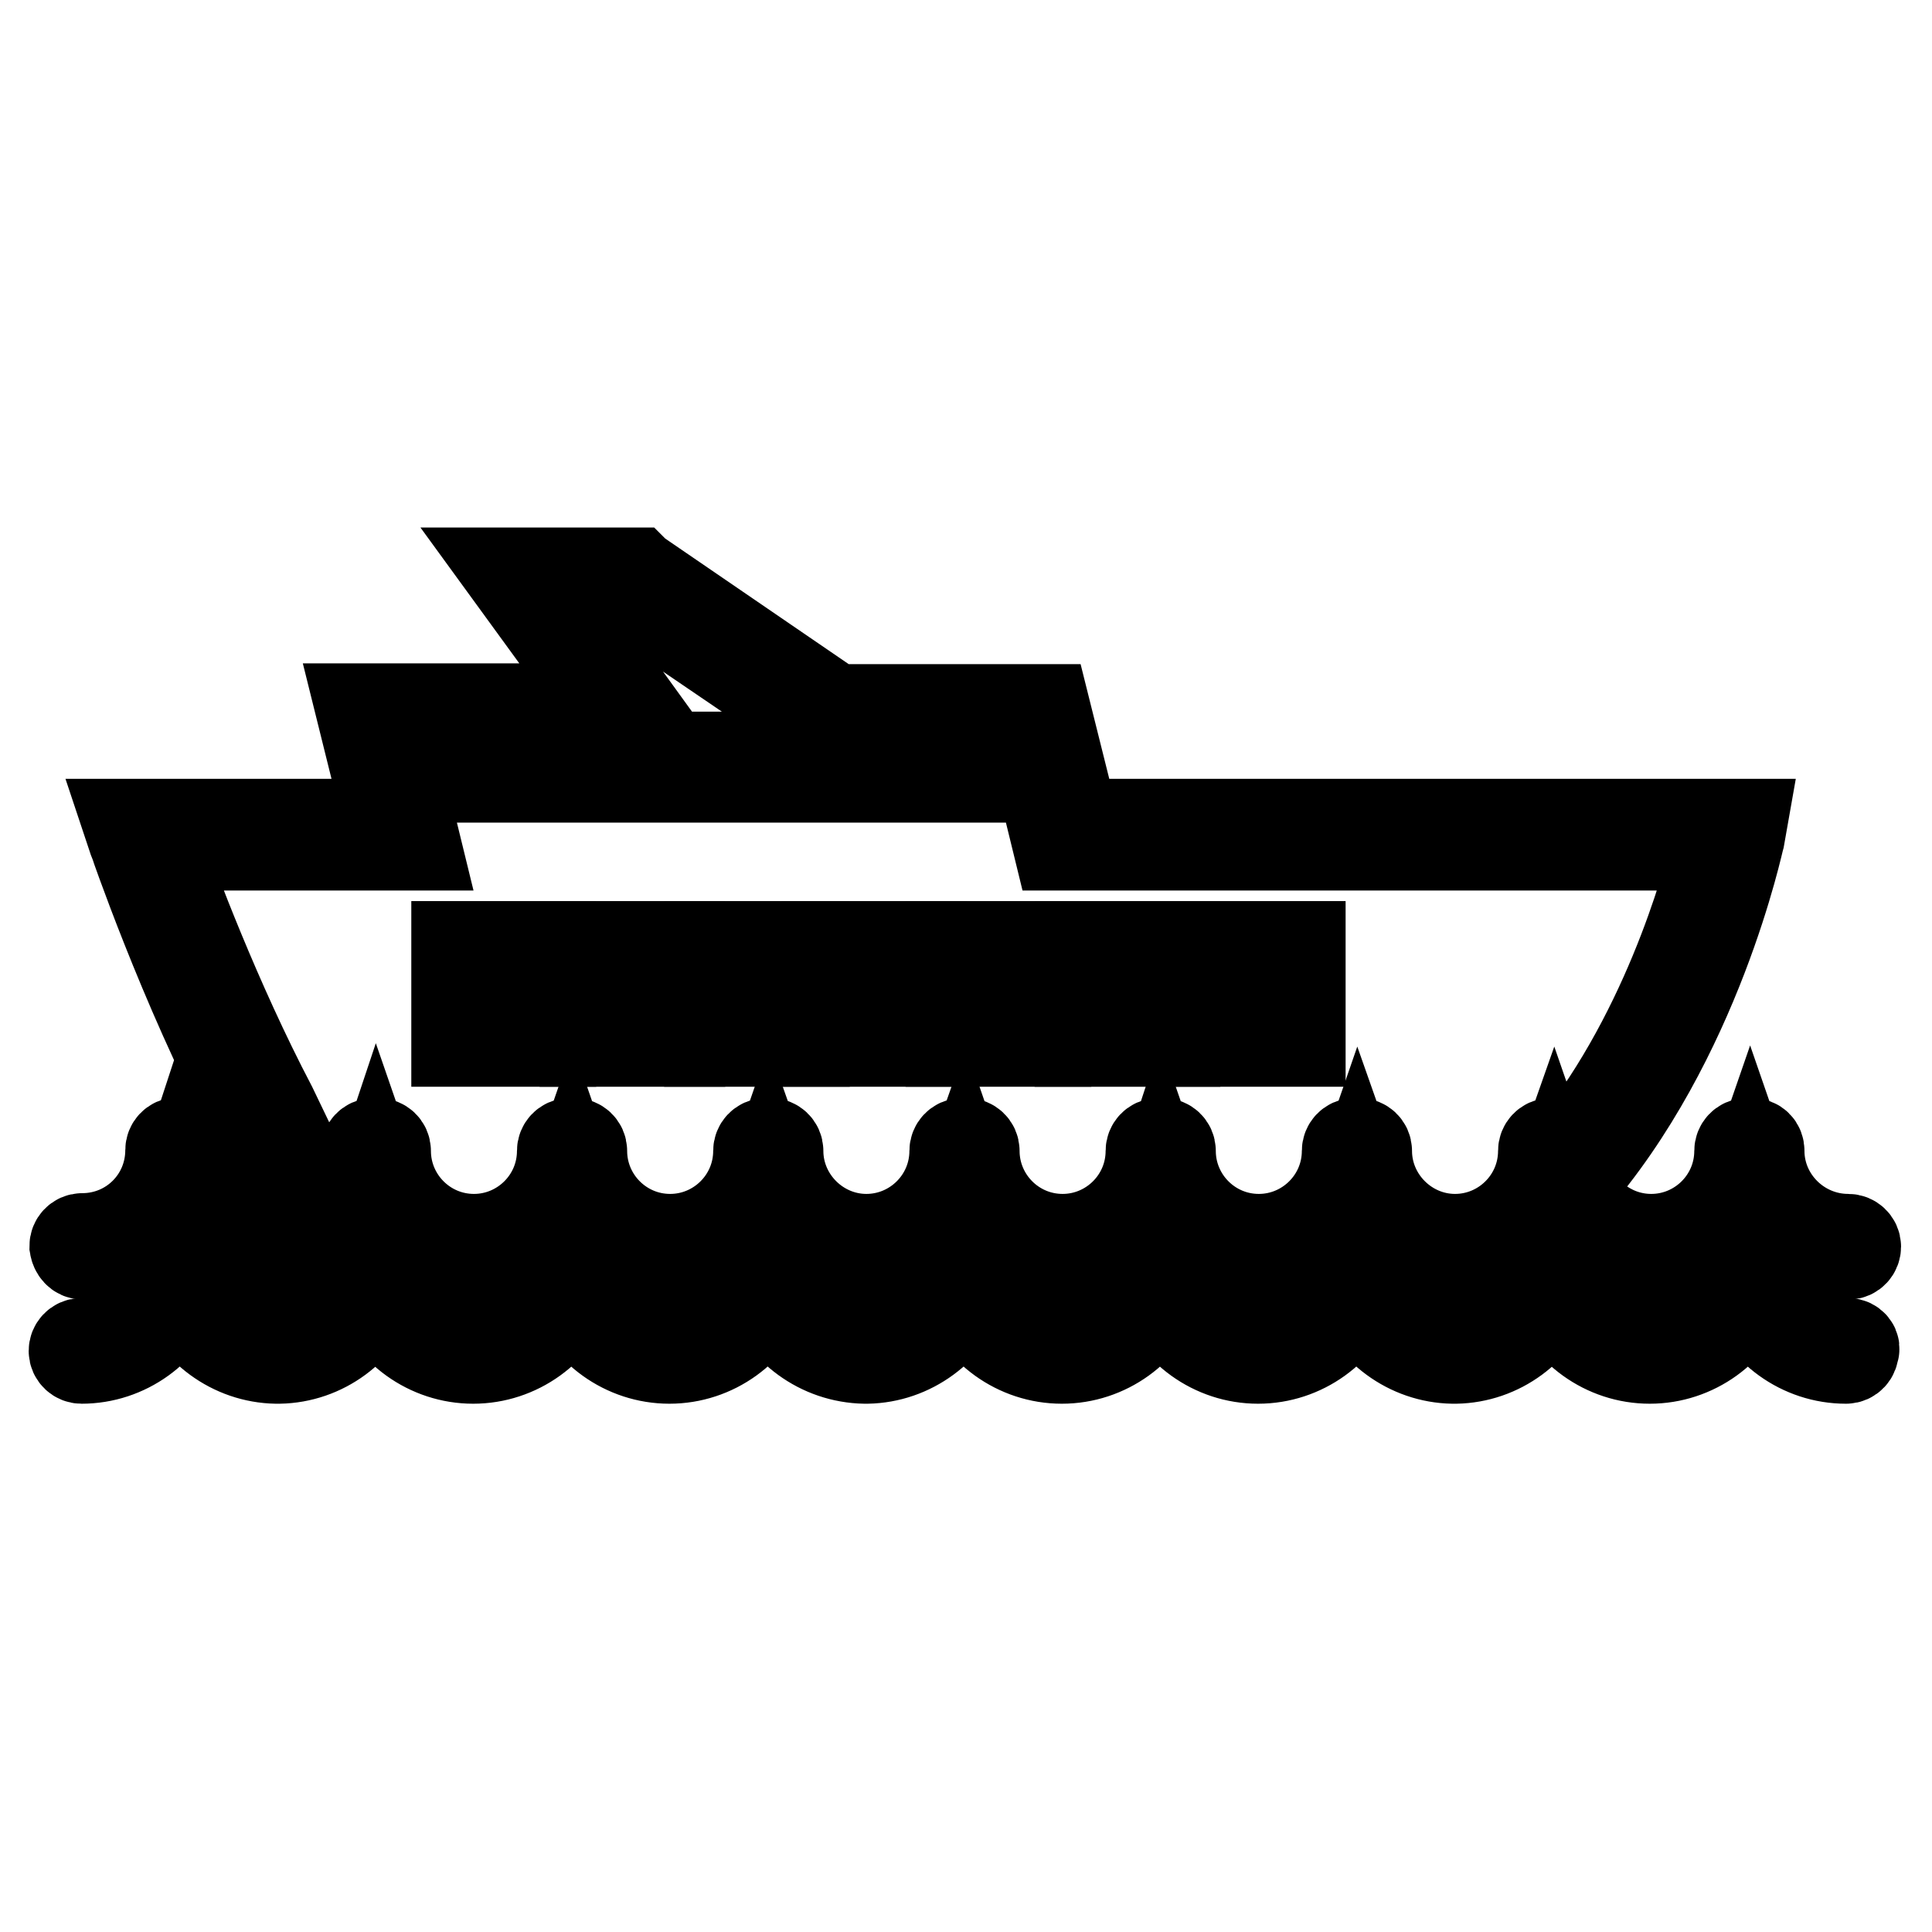 <?xml version="1.0" encoding="utf-8"?>
<!-- Svg Vector Icons : http://www.onlinewebfonts.com/icon -->
<!DOCTYPE svg PUBLIC "-//W3C//DTD SVG 1.1//EN" "http://www.w3.org/Graphics/SVG/1.1/DTD/svg11.dtd">
<svg version="1.1" xmlns="http://www.w3.org/2000/svg" xmlns:xlink="http://www.w3.org/1999/xlink" x="0px" y="0px" viewBox="0 0 256 256" enable-background="new 0 0 256 256" xml:space="preserve">
<g><g><g><g><path stroke-width="12" fill-opacity="0" stroke="#000000"  d="M11,166.2c5.9,0,11.2-3.8,13-9.3c1.9,5.4,7,9.2,12.8,9.3h0h0.4l0,0c5.8-0.1,10.9-3.9,12.7-9.3c1.9,5.5,7.1,9.3,13,9.3c5.9,0,11.1-3.8,13-9.3c1.9,5.5,7.1,9.3,13,9.3c5.9,0,11.1-3.8,13-9.3c1.9,5.4,7,9.2,12.9,9.3c-0.1,0-0.1,0-0.1,0l0.1,0h0.3h0c5.8-0.1,10.9-3.9,12.8-9.3c1.9,5.5,7.1,9.3,13,9.3c5.9,0,11.2-3.8,13-9.3c1.9,5.5,7.1,9.3,13,9.3c5.9,0,11.1-3.8,13-9.3c1.9,5.4,7,9.2,12.8,9.3l0,0h0.4l0,0c5.8-0.1,10.9-3.9,12.8-9.3c1.9,5.5,7.1,9.3,13,9.3c5.9,0,11.1-3.8,13-9.3c1.9,5.5,7.1,9.3,13,9.3c0.6,0,1-0.5,1-1c0-0.6-0.5-1-1-1c-6.5,0-11.8-5.3-11.8-11.7c0-0.6-0.4-1-1-1c-0.1,0-0.2,0-0.3,0c-0.1,0-0.2,0-0.3,0c-0.6,0-1,0.5-1,1c0,6.5-5.3,11.7-11.7,11.7c-4.7,0-8.9-2.8-10.8-7.2c16.9-19.2,22.4-45.9,22.5-46.1l0.3-1.7h-88.5L138.5,94h-27.9L84.3,76l-0.1-0.1H67.5l13.1,18H47.8l3.8,15.3H17l0.6,1.8c0.1,0.2,6.6,19.4,15.8,36.9l7.6,15.4c-1.3,0.5-2.7,0.8-4.1,0.8c-6.5,0-11.7-5.3-11.7-11.7c0-0.6-0.4-1-1-1c-0.1,0-0.2,0-0.3,0c-0.1,0-0.2,0-0.3,0c-0.6,0-1,0.5-1,1c0,6.5-5.2,11.7-11.7,11.7c-0.6,0-1,0.5-1,1C10,165.7,10.4,166.2,11,166.2z M86.1,96.8L73,78.7h10.4l26.3,17.9l0.1,0.1h26.6l0.9,3.6H52.2l-0.9-3.6L86.1,96.8L86.1,96.8z M55.1,112l-2.2-9H138l2.2,9h87.3c-1.3,5.3-6.9,25.9-20.3,41.8c0-0.5-0.1-0.9-0.1-1.3c0-0.6-0.5-1-1-1c-0.1,0-0.2,0-0.3,0c-0.1,0-0.2,0-0.3,0c-0.6,0-1,0.5-1,1c0,6.5-5.3,11.7-11.7,11.7c-6.4,0-11.7-5.3-11.7-11.7c0-0.6-0.5-1-1-1c-0.1,0-0.2,0-0.3,0c-0.1,0-0.2,0-0.3,0c-0.6,0-1,0.5-1,1c0,6.5-5.3,11.7-11.7,11.7c-6.5,0-11.7-5.3-11.7-11.7c0-0.6-0.5-1-1-1c-0.1,0-0.2,0-0.3,0c-0.1,0-0.2,0-0.3,0c-0.6,0-1,0.5-1,1c0,6.5-5.3,11.7-11.7,11.7c-6.5,0-11.7-5.3-11.7-11.7c0-0.6-0.5-1-1-1c-0.1,0-0.2,0-0.3,0c-0.1,0-0.2,0-0.3,0c-0.6,0-1,0.5-1,1c0,6.5-5.3,11.7-11.7,11.7c-6.4,0-11.7-5.3-11.7-11.7c0-0.6-0.5-1-1-1c-0.1,0-0.2,0-0.3,0c-0.1,0-0.2,0-0.3,0c-0.6,0-1,0.5-1,1c0,6.5-5.3,11.7-11.7,11.7c-6.5,0-11.7-5.3-11.7-11.7c0-0.6-0.5-1-1-1c-0.1,0-0.2,0-0.3,0c-0.1,0-0.2,0-0.3,0c-0.6,0-1,0.5-1,1c0,6.5-5.3,11.7-11.7,11.7c-6.5,0-11.7-5.3-11.7-11.7c0-0.6-0.5-1-1-1c-0.1,0-0.2,0-0.3,0c-0.1,0-0.2,0-0.3,0c-0.6,0-1,0.5-1,1c0,3.9-1.9,7.4-5.1,9.6L36,146.7C28.6,132.6,22.9,117.3,21,112H55.1L55.1,112L55.1,112z"/><path stroke-width="12" fill-opacity="0" stroke="#000000"  d="M244.9,178c-6.5,0-11.8-5.3-11.8-11.7c0-0.6-0.4-1-1-1c-0.1,0-0.2,0-0.3,0c-0.1,0-0.2,0-0.3,0c-0.6,0-1,0.5-1,1c0,6.5-5.3,11.7-11.7,11.7c-6.5,0-11.7-5.3-11.7-11.7c0-0.6-0.5-1-1-1c-0.1,0-0.2,0-0.3,0c-0.1,0-0.2,0-0.3,0c-0.6,0-1,0.5-1,1c0,6.5-5.3,11.7-11.7,11.7c-6.4,0-11.7-5.3-11.7-11.7c0-0.6-0.5-1-1-1c-0.1,0-0.2,0-0.3,0c-0.1,0-0.2,0-0.3,0c-0.6,0-1,0.5-1,1c0,6.5-5.2,11.7-11.7,11.7c-6.5,0-11.7-5.3-11.7-11.7c0-0.6-0.5-1-1-1c-0.1,0-0.2,0-0.3,0c-0.1,0-0.2,0-0.3,0c-0.6,0-1,0.5-1,1c0,6.5-5.3,11.7-11.7,11.7c-6.5,0-11.7-5.3-11.7-11.7c0-0.6-0.5-1-1-1c-0.1,0-0.2,0-0.3,0c-0.1,0-0.2,0-0.3,0c-0.6,0-1,0.5-1,1c0,6.5-5.2,11.7-11.7,11.7c-6.4,0-11.7-5.3-11.7-11.7c0-0.6-0.5-1-1-1c-0.1,0-0.2,0-0.3,0c-0.1,0-0.2,0-0.3,0c-0.6,0-1,0.5-1,1c0,6.5-5.3,11.7-11.7,11.7c-6.5,0-11.7-5.3-11.7-11.7c0-0.6-0.5-1-1-1c-0.1,0-0.2,0-0.3,0c-0.1,0-0.2,0-0.3,0c-0.6,0-1,0.5-1,1c0,6.5-5.2,11.7-11.7,11.7c-6.5,0-11.7-5.3-11.7-11.7c0-0.6-0.5-1-1-1c-0.1,0-0.2,0-0.3,0c-0.1,0-0.2,0-0.3,0c-0.6,0-1,0.5-1,1c0,6.5-5.2,11.7-11.7,11.7c-6.5,0-11.7-5.3-11.7-11.7c0-0.6-0.4-1-1-1c-0.1,0-0.2,0-0.3,0c-0.1,0-0.2,0-0.3,0c-0.6,0-1,0.5-1,1c0,6.5-5.2,11.7-11.7,11.7c-0.6,0-1,0.5-1,1c0,0.6,0.5,1,1,1c5.9,0,11.1-3.8,13-9.3c1.9,5.4,7,9.2,12.8,9.3h0h0.4l0,0c5.8-0.1,10.9-3.9,12.7-9.3c1.9,5.5,7.1,9.3,13,9.3c5.9,0,11.1-3.8,13-9.3c1.9,5.5,7.1,9.3,13,9.3c5.9,0,11.1-3.8,13-9.3c1.9,5.4,7,9.2,12.9,9.3h0.3l0,0c5.8-0.1,10.9-3.9,12.8-9.3c1.9,5.5,7.1,9.3,13,9.3c5.9,0,11.1-3.8,13-9.3c1.9,5.5,7.1,9.3,13,9.3c5.9,0,11.1-3.8,13-9.3c1.9,5.4,7,9.2,12.8,9.3l0,0h0.4l0,0c5.8-0.1,10.9-3.9,12.7-9.3c1.9,5.5,7.1,9.3,13,9.3c5.9,0,11.1-3.8,13-9.3c1.9,5.5,7.1,9.3,13,9.3c0.6,0,1-0.5,1-1C245.9,178.5,245.4,178,244.9,178z"/><path stroke-width="12" fill-opacity="0" stroke="#000000"  d="M155.7,125.4h-12.6V138h12.6C155.7,138,155.7,125.4,155.7,125.4z M145.9,135.2v-7.1h7.1v7.1H145.9z"/><path stroke-width="12" fill-opacity="0" stroke="#000000"  d="M122.1,125.4h-12.6V138h12.6V125.4z M112.3,135.2v-7.1h7.1v7.1H112.3z"/><path stroke-width="12" fill-opacity="0" stroke="#000000"  d="M106.6,125.4H94V138h12.6V125.4z M96.8,135.2v-7.1h7.1v7.1H96.8z"/><path stroke-width="12" fill-opacity="0" stroke="#000000"  d="M73,125.4H60.5V138H73V125.4L73,125.4z M63.2,135.2v-7.1h7.1v7.1H63.2z"/><path stroke-width="12" fill-opacity="0" stroke="#000000"  d="M90.1,125.4H77.5V138h12.6V125.4z M80.2,135.2v-7.1h7.1v7.1H80.2z"/><path stroke-width="12" fill-opacity="0" stroke="#000000"  d="M172.3,125.4h-12.6V138h12.6V125.4z M162.4,135.2v-7.1h7.1v7.1H162.4z"/><path stroke-width="12" fill-opacity="0" stroke="#000000"  d="M138.7,125.4H126V138h12.6V125.4z M128.8,135.2v-7.1h7.1v7.1H128.8z"/></g></g><g></g><g></g><g></g><g></g><g></g><g></g><g></g><g></g><g></g><g></g><g></g><g></g><g></g><g></g><g></g></g></g>
</svg>